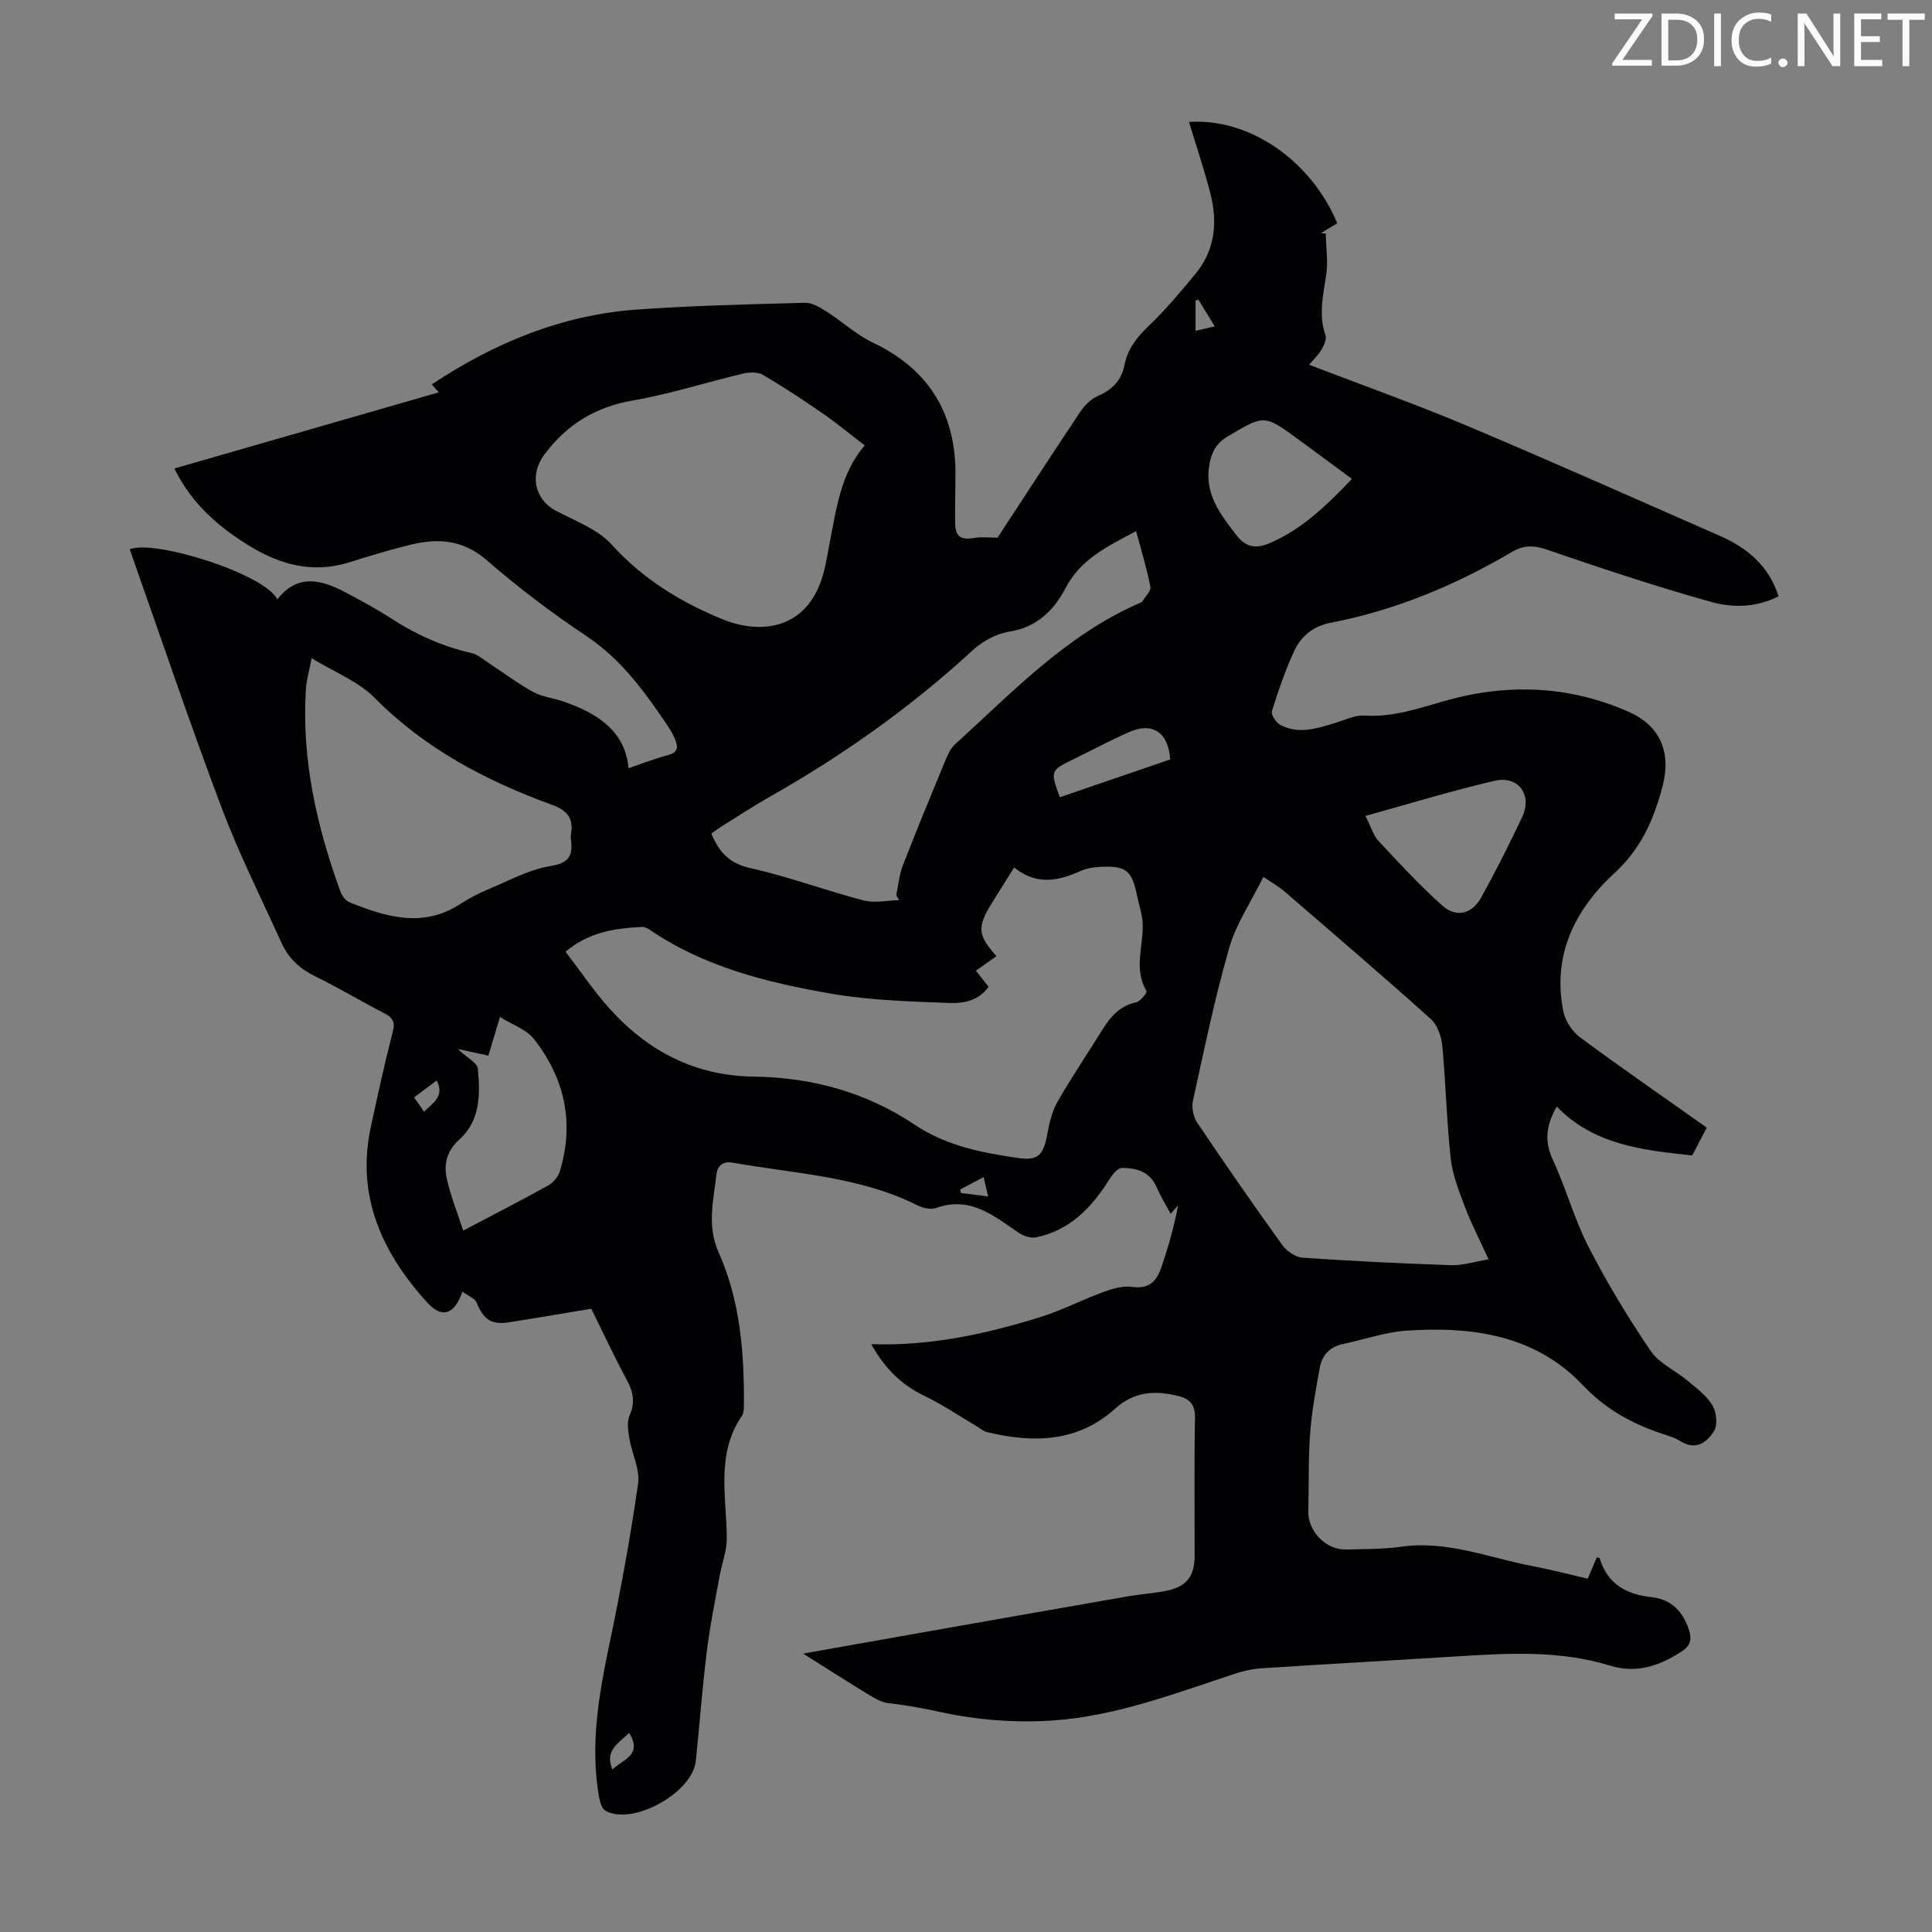 <svg enable-background="new 0 0 400 400" viewBox="0 0 400 400" xmlns="http://www.w3.org/2000/svg"><rect x="0" y="0" width="400" height="400" fill="#808080" stroke="none"/><g fill="#fcfafa"><path d="m342.2 3.2-6.3 9.2h6.1v1.2h-8.2v-.5l6.2-9.1h-5.7v-1.2h7.8v.4z"/><path d="m344 13.7v-10.9h3.1c1.6 0 3 .5 4.1 1.4 1.1 1 1.6 2.2 1.6 3.9s-.5 3-1.6 4-2.5 1.5-4.2 1.5h-3zm1.4-9.6v8.4h1.6c1.4 0 2.5-.4 3.2-1.1.8-.8 1.2-1.8 1.2-3.2s-.4-2.4-1.2-3.1-1.8-1-3.1-1z"/><path d="m356.3 2.8v10.9h-1.4v-10.9z"/><path d="m366.6 13.2c-.8.4-1.8.6-3 .6-1.6 0-2.8-.5-3.7-1.5s-1.4-2.3-1.4-3.9c0-1.7.5-3.2 1.6-4.2s2.4-1.6 4-1.6c1 0 1.9.1 2.6.4v1.5c-.8-.4-1.6-.6-2.6-.6-1.2 0-2.2.4-3 1.2s-1.1 1.9-1.1 3.3c0 1.3.4 2.3 1.1 3.1s1.6 1.1 2.8 1.1c1.1 0 2-.2 2.8-.7v1.3z"/><path d="m368.2 13c0-.3.1-.5.3-.6.2-.2.4-.3.6-.3.3 0 .5.1.7.3s.3.4.3.6-.1.5-.3.6c-.2.2-.4.3-.7.3s-.5-.1-.6-.3c-.2-.2-.3-.4-.3-.6z"/><path d="m381.1 13.7h-1.7l-5.5-8.4c-.2-.2-.3-.5-.4-.7 0 .2.1.8.1 1.5v7.6h-1.4v-10.9h1.8l5.3 8.3c.3.4.4.6.4.8 0-.3-.1-.8-.1-1.6v-7.5h1.4v10.9z"/><path d="m389.7 13.7h-5.8v-10.9h5.6v1.2h-4.2v3.5h3.9v1.2h-3.9v3.7h4.4z"/><path d="m398.4 4.1h-3.1v9.6h-1.4v-9.6h-3.1v-1.3h7.7v1.3z"/></g><path d="m180.38 278.3c12.3.4 23.63-2.1 34.76-5.53 4.57-1.41 8.87-3.65 13.37-5.3 1.86-.68 4.01-1.31 5.89-1.03 3.47.52 5.07-1.21 6.01-3.96 1.44-4.2 2.68-8.48 3.5-12.94-.42.49-.85.97-1.54 1.77-1.03-1.93-2.11-3.69-2.93-5.56-1.39-3.2-4.17-3.95-7.15-3.94-.85 0-1.91 1.28-2.5 2.21-3.68 5.87-8.18 10.71-15.29 12.16-1.11.23-2.64-.3-3.64-.98-5.16-3.52-10.03-7.63-17.05-5.1-1.08.39-2.69.04-3.78-.51-12.08-6.07-25.43-6.57-38.37-8.88-2.1-.38-3.14.81-3.32 2.39-.6 5.4-2.04 10.65.46 16.23 4.5 10.06 5.31 20.94 5.22 31.86-.01.66-.07 1.44-.42 1.95-5.42 7.94-3.17 16.75-3.13 25.36.01 2.65-1.04 5.3-1.52 7.96-.92 5.13-1.98 10.25-2.61 15.41-.93 7.55-1.49 15.15-2.28 22.71-.69 6.61-13.1 13.49-18.71 10.31-.74-.42-1.14-1.81-1.32-2.81-1.9-10.82-.03-21.34 2.19-31.92 2.29-10.93 4.31-21.94 5.89-32.99.42-2.95-1.28-6.18-1.8-9.32-.26-1.56-.55-3.42.03-4.76 1.15-2.64.83-4.78-.49-7.24-2.6-4.81-4.9-9.78-7.43-14.89-5.79.96-11.49 1.95-17.21 2.83-3.52.54-5.19-.73-6.49-4.03-.37-.95-1.82-1.48-2.97-2.34-1.69 4.82-4.27 5.59-7.3 2.25-9.36-10.31-14.78-22.06-11.66-36.42 1.42-6.56 2.84-13.12 4.53-19.61.55-2.13-.07-2.99-1.82-3.89-4.77-2.46-9.38-5.24-14.2-7.59-3.18-1.55-5.56-3.72-6.98-6.87-4.24-9.35-8.87-18.56-12.48-28.16-6.65-17.67-12.68-35.56-18.98-53.4 5.12-2.12 28.05 5.13 30.55 10.37 4.22-5.4 9.15-4.09 14.11-1.46 3.26 1.72 6.52 3.49 9.61 5.49 5.13 3.31 10.57 5.74 16.53 7.09 1.2.27 2.27 1.22 3.35 1.93 3.12 2.04 6.1 4.32 9.36 6.1 1.92 1.05 4.27 1.28 6.38 2.02 6.98 2.43 12.71 6.1 13.37 13.78 2.91-.98 5.53-2.01 8.23-2.73 1.81-.48 2.12-1.45 1.54-2.95-.36-.93-.83-1.85-1.38-2.68-4.8-7.16-9.72-14.08-17.14-19.03-7.16-4.77-14.07-10.01-20.56-15.65-4.95-4.31-10.15-4.63-15.9-3.21-4.23 1.04-8.41 2.31-12.56 3.61-7.4 2.33-14.11.61-20.49-3.26-6.5-3.95-12.13-8.76-15.76-16.15 18.26-5.26 36.34-10.47 54.75-15.77-.55-.61-.98-1.1-1.46-1.64 12.9-8.57 26.86-14.37 42.39-15.49 11.59-.84 23.23-1.09 34.86-1.41 1.45-.04 3.05.9 4.36 1.73 3.28 2.08 6.21 4.83 9.68 6.49 11.55 5.51 17.16 14.53 17.14 27.21-.01 3.36-.11 6.72-.07 10.08.03 2.94 1.15 3.65 4.01 3.17 1.53-.26 3.15-.05 4.77-.05 5.51-8.41 11.26-17.27 17.13-26.05.88-1.31 2.17-2.65 3.58-3.26 3.02-1.29 4.93-3.2 5.58-6.46.65-3.28 2.54-5.73 4.99-8.06 3.47-3.3 6.57-7.02 9.64-10.71 4.05-4.87 4.68-10.59 3.2-16.5-1.27-5.08-2.98-10.04-4.49-15.04 12.44-.82 25.19 7.84 30.71 20.99-1.12.67-2.25 1.35-3.39 2.03.33.03.67.05 1 .08.06 2.85.51 5.75.1 8.53-.62 4.22-1.63 8.31-.15 12.57.28.8-.31 2.06-.82 2.92-.66 1.12-1.64 2.04-2.56 3.16 11.03 4.24 21.86 8.08 32.44 12.53 17.61 7.42 35.06 15.2 52.56 22.88 5.62 2.47 10.12 6.11 12.18 12.52-4.52 2.33-9.45 2.44-13.94 1.18-11.38-3.19-22.62-6.92-33.8-10.76-2.78-.96-4.88-1.11-7.45.4-11.74 6.91-24.17 12.1-37.61 14.68-3.44.66-6.04 2.72-7.44 5.75-1.87 4.03-3.32 8.27-4.65 12.51-.23.73.81 2.37 1.68 2.84 3.79 2.06 7.59.78 11.37-.36 2.02-.61 4.11-1.66 6.11-1.54 5.87.38 11.16-1.48 16.66-3.04 12.86-3.66 25.67-3.19 38.02 2.25 6.46 2.85 8.94 8.29 7 15.58-1.78 6.68-4.39 12.75-9.88 17.79-8.24 7.56-13.03 17.12-10.59 28.83.41 1.94 1.89 4.08 3.51 5.27 8.53 6.31 17.27 12.35 26.15 18.63-1.06 2.02-2.03 3.87-3.02 5.76-10.24-1.08-20.35-2.18-28.04-10.11-2.32 4.03-2.53 7.31-.79 11.06 2.72 5.88 4.42 12.24 7.37 17.98 3.81 7.42 8.16 14.6 12.84 21.51 1.78 2.62 5.18 4.11 7.73 6.25 1.84 1.54 3.9 3.07 5.08 5.06.84 1.41 1.12 4.05.33 5.32-1.45 2.36-3.82 4.09-7.02 2.06-1.2-.76-2.66-1.15-4.04-1.62-6.16-2.09-11.45-5.03-16.16-10-9.84-10.38-23.01-12.17-36.58-11.22-4.39.31-8.68 1.86-13.04 2.76-2.77.57-4.32 2.36-4.79 4.94-.82 4.49-1.66 9.02-1.99 13.56-.4 5.35-.24 10.74-.38 16.11-.11 4.14 3.65 8.05 7.84 7.93 3.8-.11 7.64-.05 11.39-.58 9.55-1.35 18.3 2.33 27.35 4.05 3.72.7 7.38 1.67 11.27 2.57.67-1.58 1.27-2.98 1.87-4.39.21.04.56.03.59.12 1.6 5.34 5.49 7.53 10.74 8.09 4.14.44 6.56 3.01 7.79 6.88.57 1.81.29 3.14-1.42 4.28-4.59 3.05-9.44 4.72-14.91 3.03-10.51-3.24-21.22-2.58-31.95-1.91-13.4.84-26.8 1.58-40.19 2.45-1.86.12-3.76.53-5.53 1.12-12.43 4.08-24.77 8.84-37.9 9.7-7.6.5-15.48-.11-22.91-1.72-3.64-.79-7.22-1.47-10.91-1.87-1.36-.15-2.73-.91-3.95-1.65-4.38-2.66-8.69-5.43-13.76-8.62 8.54-1.51 16.27-2.89 24-4.26 14.42-2.54 28.85-5.09 43.28-7.6 2.64-.46 5.34-.62 7.96-1.15 4.14-.84 5.82-3.02 5.82-7.26.01-9.52-.11-19.04.07-28.55.05-2.69-1.05-3.9-3.37-4.49-4.77-1.21-9.14-1.03-13.13 2.57-7.77 7.02-16.97 7.19-26.54 4.89-.72-.17-1.35-.73-2.01-1.13-3.65-2.15-7.17-4.55-10.97-6.38-4.77-2.28-8.2-5.69-11.01-10.7zm-63.28-81.26c3 3.92 5.73 8.01 8.99 11.65 7.95 8.88 17.73 14.05 29.95 14.21 11.99.15 23.29 3.23 33.29 9.93 6.59 4.42 13.94 5.83 21.45 6.92 4.24.62 5.29-.66 6.08-5.07.41-2.28.99-4.68 2.13-6.66 2.95-5.12 6.27-10.02 9.39-15.05 1.64-2.64 3.58-4.73 6.84-5.45.89-.19 2.33-2.03 2.16-2.31-2.62-4.42-.78-8.98-.78-13.48 0-2.19-.8-4.38-1.25-6.57-1.01-4.91-2.3-5.95-7.44-5.69-1.43.07-2.95.3-4.23.88-4.63 2.09-9.15 2.97-13.71-.75-1.68 2.67-3.16 5.01-4.62 7.37-3.09 4.99-2.95 6.63.96 10.99-1.41.99-2.8 1.98-4.26 3.01.99 1.25 1.74 2.21 2.62 3.33-2.01 2.89-5.19 3.47-8.03 3.36-8.23-.32-16.54-.54-24.62-1.94-13.22-2.3-26.27-5.52-37.63-13.31-.43-.3-1.04-.53-1.55-.5-5.5.29-10.9 1.04-15.74 5.13zm144.47-15.49c-2.53 5.13-5.63 9.69-7.08 14.71-2.99 10.4-5.18 21.04-7.5 31.62-.31 1.39.06 3.33.85 4.51 5.74 8.54 11.61 17 17.62 25.35.91 1.27 2.72 2.54 4.19 2.65 10.26.71 20.53 1.2 30.81 1.55 2.32.08 4.67-.7 7.74-1.2-1.85-4.05-3.55-7.3-4.84-10.71-1.25-3.3-2.62-6.7-3-10.16-.86-7.78-1.02-15.63-1.76-23.43-.18-1.91-1.02-4.26-2.39-5.49-10-8.96-20.19-17.69-30.36-26.46-1.16-.99-2.52-1.74-4.28-2.94zm-82.54-89.34c-3.1-2.37-5.85-4.64-8.78-6.67-4.01-2.77-8.08-5.46-12.28-7.92-1.07-.63-2.8-.58-4.09-.28-7.61 1.8-15.09 4.22-22.77 5.56-7.83 1.36-13.76 4.94-18.46 11.29-2.96 3.99-2.08 9.13 2.38 11.52 4 2.14 8.68 3.81 11.59 7.02 6.51 7.19 14.37 11.99 23.11 15.53 7.66 3.1 17.58 2.25 20.77-9.62.55-2.04.86-4.15 1.27-6.23 1.4-7.11 2.28-14.39 7.26-20.2zm7.12 94.16c-.2-.34-.4-.69-.59-1.03.44-2.06.61-4.22 1.36-6.16 2.87-7.39 5.9-14.72 8.93-22.04.46-1.1 1.05-2.28 1.91-3.06 11.96-10.87 23.16-22.76 38.41-29.32.1-.04.23-.09.28-.17.62-1.03 1.89-2.2 1.72-3.09-.7-3.73-1.84-7.38-2.95-11.54-6.29 3.32-11.55 5.95-14.59 11.76-2.42 4.63-5.92 8.15-11.68 9.06-2.66.42-5.51 1.96-7.52 3.81-12.81 11.8-26.88 21.79-42.02 30.35-3.3 1.87-6.48 3.96-9.71 5.97-.83.51-1.6 1.1-2.42 1.67 1.58 3.85 3.73 6.18 8.06 7.15 7.93 1.77 15.6 4.64 23.48 6.7 2.29.59 4.88-.01 7.33-.06zm-121.63-50.1c-.53 2.77-1.08 4.59-1.19 6.43-.91 14.53 2.24 28.39 7.17 41.93.31.85 1.06 1.86 1.85 2.18 7.56 3.02 15.16 5.39 22.9.38 1.86-1.21 3.87-2.25 5.92-3.1 4.2-1.76 8.36-4.07 12.75-4.77 3.98-.63 4.72-2.26 4.28-5.56-.04-.33-.06-.68 0-1 .6-3.25-.68-4.95-3.89-6.12-13.64-4.97-26.25-11.57-36.68-22.1-3.39-3.45-8.34-5.35-13.11-8.27zm30.24 80.9c1.99 1.87 4.05 2.87 4.17 4.07.51 5.27.54 10.76-3.81 14.67-2.64 2.37-3.27 5.12-2.62 8.11.79 3.61 2.21 7.08 3.41 10.76 6.19-3.26 11.96-6.22 17.62-9.36 1.04-.58 2.05-1.81 2.39-2.94 3.03-10.04 1-19.26-5.38-27.37-1.56-1.98-4.43-2.93-7.02-4.55-1.01 3.34-1.76 5.83-2.41 8-2.09-.46-3.83-.84-6.35-1.39zm187.94-48.24c1.18 2.32 1.64 4.04 2.71 5.19 4.25 4.56 8.5 9.16 13.14 13.32 2.93 2.63 6.19 1.85 8.13-1.65 3.02-5.44 5.82-11.01 8.47-16.63 2.15-4.56-.77-8.64-5.68-7.51-8.84 2.04-17.54 4.73-26.77 7.28zm-2.79-69.78c-3.73-2.75-7.31-5.39-10.89-8.02-7.32-5.39-7.26-5.29-14.95-.7-2.42 1.45-3.29 3.42-3.71 5.93-.98 5.95 2.29 10.13 5.63 14.44 2.05 2.64 4.15 2.83 6.95 1.62 6.75-2.9 11.81-7.88 16.97-13.27zm-37.62 58.08c-.41-5.64-3.68-7.77-8.47-5.68-3.89 1.7-7.63 3.72-11.45 5.58-4.95 2.42-4.95 2.41-2.94 7.93 7.57-2.59 15.14-5.18 22.86-7.83zm-112.04 201.55c-2.16 2.15-5.14 3.6-3.46 7.57 2.21-2.13 6.32-2.95 3.46-7.57zm-42.45-128.61c1.95-1.92 4.27-3.23 2.62-6.46-1.63 1.22-3.12 2.32-4.69 3.49.75 1.07 1.31 1.87 2.07 2.97zm163.71-162.6c-1.34-2.18-2.38-3.87-3.42-5.56-.19.08-.38.15-.57.23v6.26c1.3-.31 2.34-.55 3.99-.93zm-47.86 176.14c-1.81.95-3.34 1.76-4.86 2.56.06.24.11.48.17.73 1.78.23 3.57.45 5.62.71-.33-1.41-.55-2.36-.93-4z" fill="#010103"/></svg>